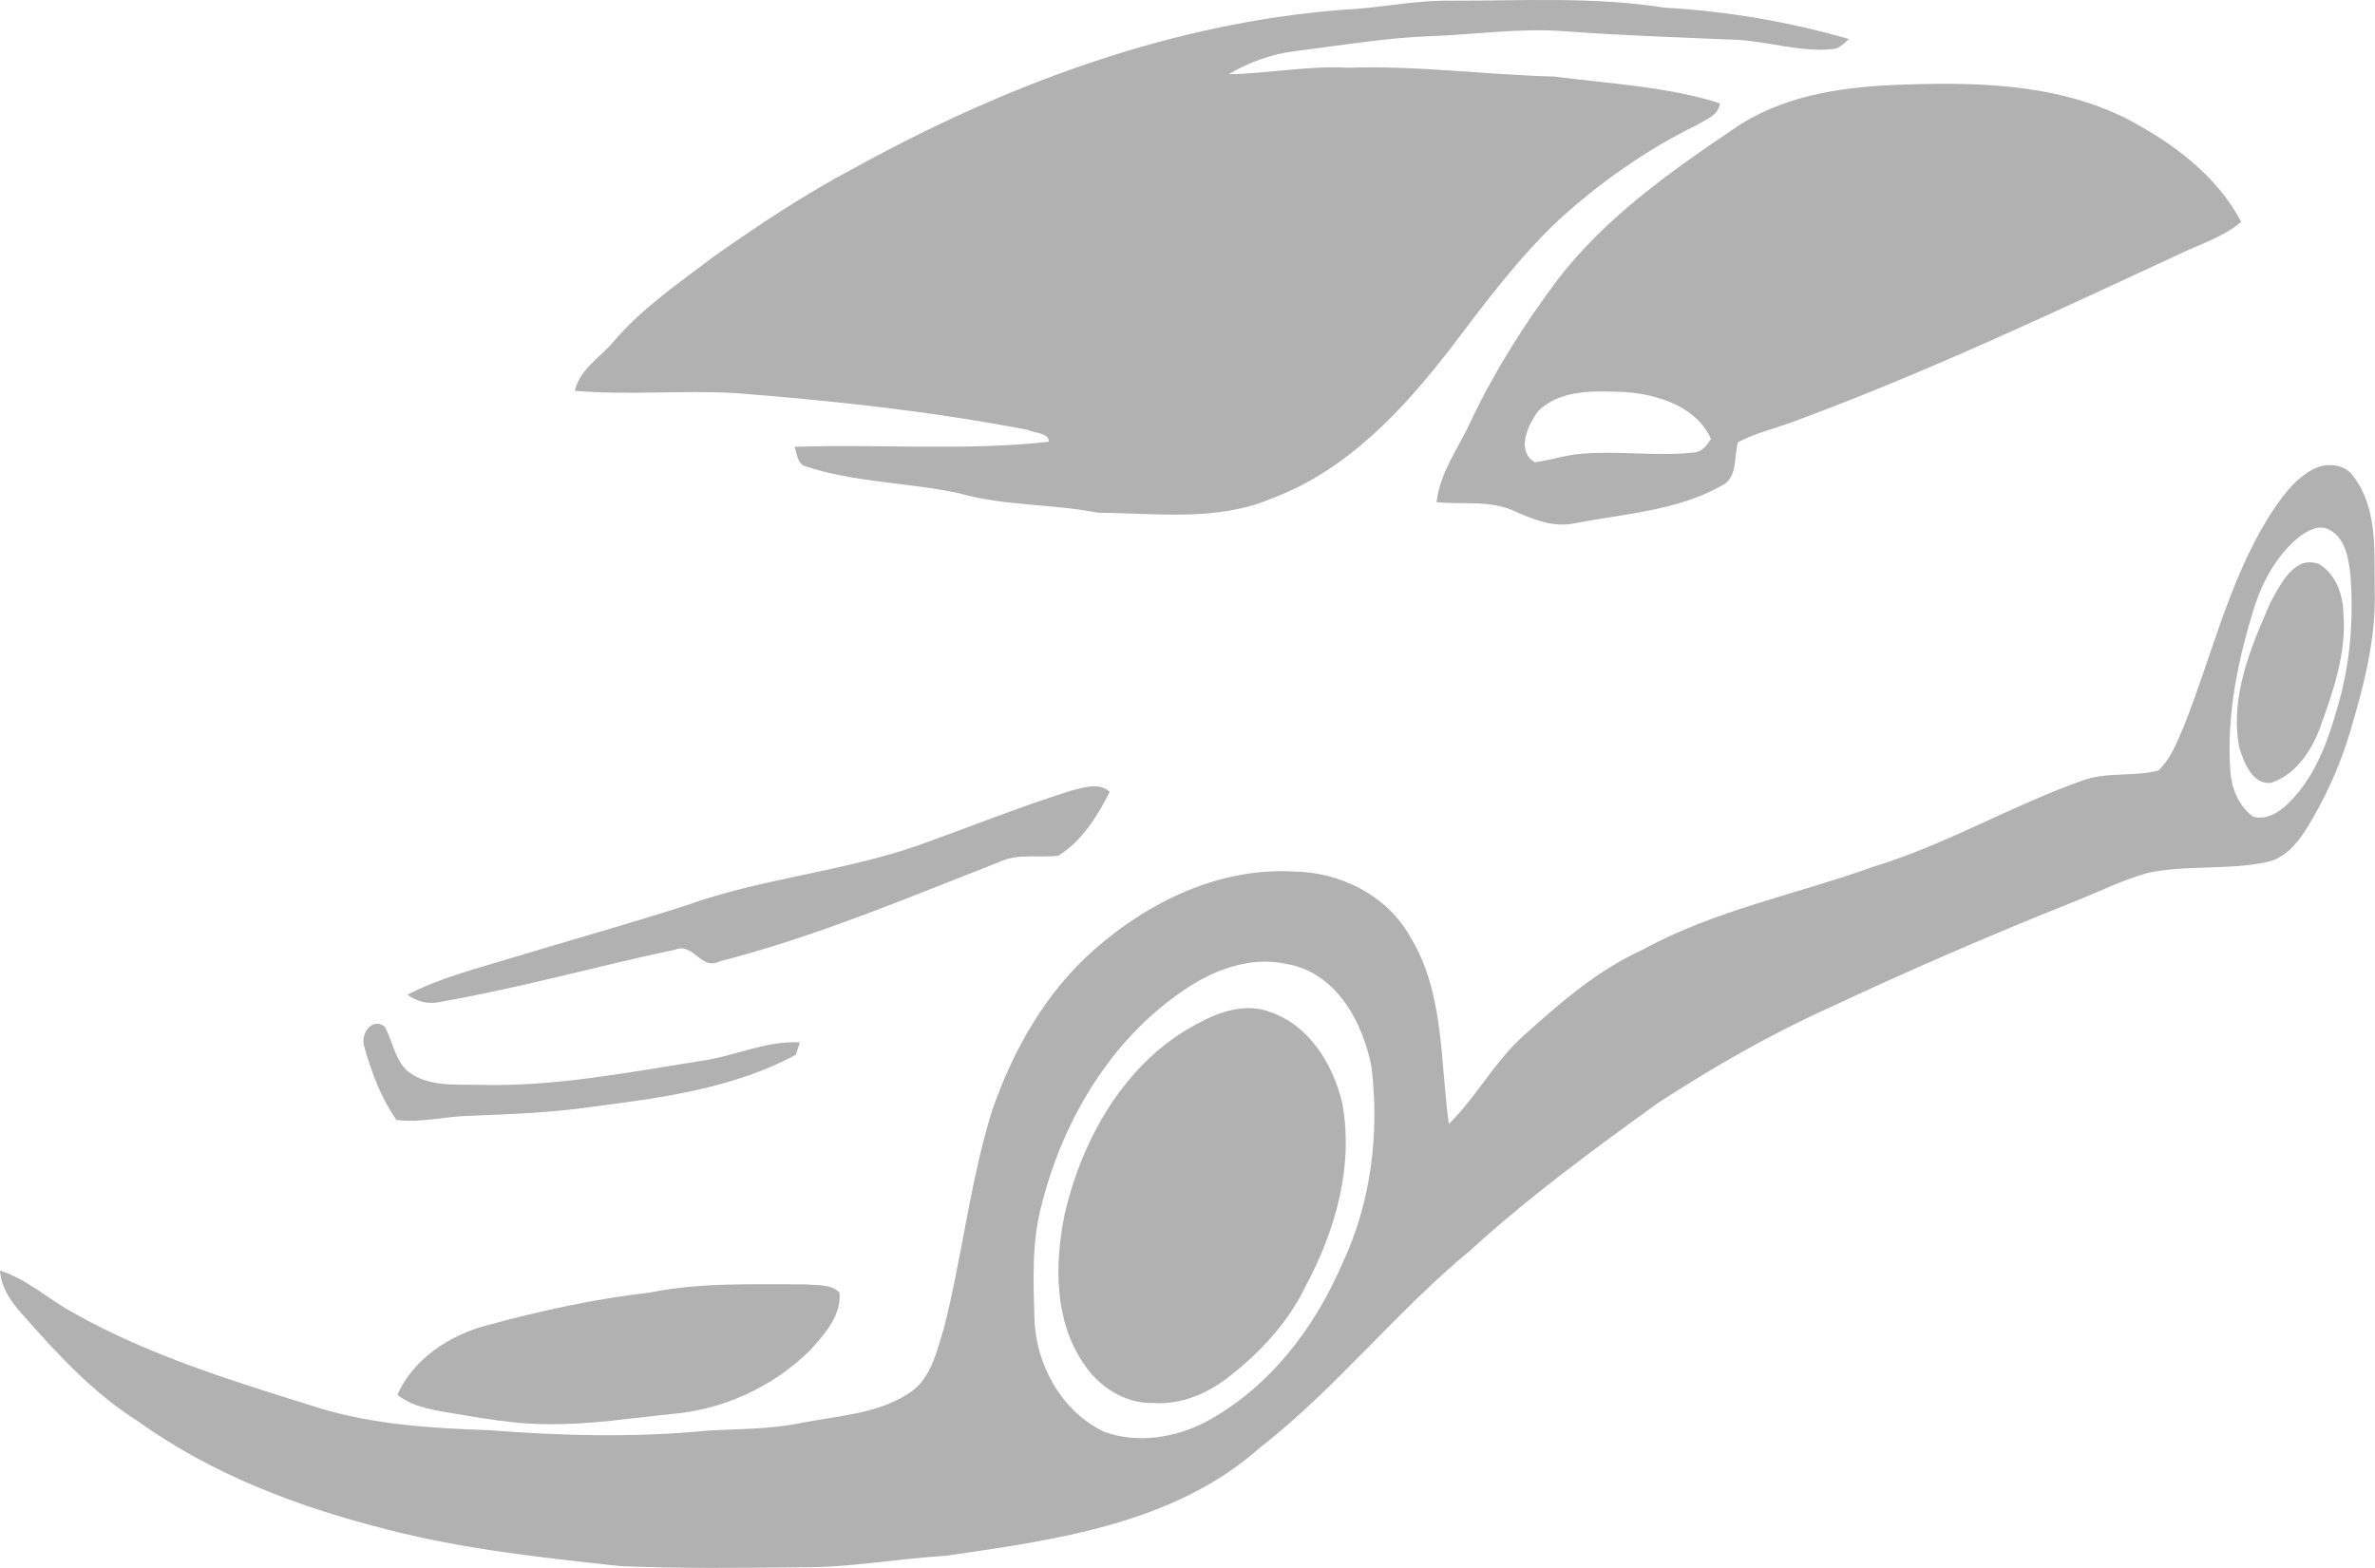 <svg width="583" height="385" viewBox="0 0 583 385" fill="none" xmlns="http://www.w3.org/2000/svg">
<path d="M408.56 1.886C391.28 -0.861 373.707 0.219 356.28 0.166C347.347 0.006 338.587 2.019 329.693 2.392C287.32 5.646 246.773 20.846 209.773 41.219C197.786 47.539 186.506 55.059 175.426 62.832C166.866 69.352 157.84 75.432 150.8 83.659C147.506 87.672 142.306 90.592 141.106 95.952C154.146 97.099 167.267 95.766 180.333 96.512C204.413 98.379 228.48 100.966 252.213 105.539C253.8 106.352 257.64 106.259 257.426 108.472C236.72 110.792 215.8 108.966 195.027 109.726C195.64 111.299 195.68 113.646 197.413 114.406C209.707 118.512 222.84 118.432 235.413 121.112C246.56 124.299 258.253 123.672 269.56 125.899C283.746 125.992 298.653 128.139 312.107 122.419C330.72 115.512 344.547 100.512 356.36 85.165C364.56 74.379 372.667 63.406 382.547 54.086C392.72 44.832 404.053 36.779 416.44 30.752C418.667 29.392 421.853 28.366 422.2 25.366C409.08 21.219 395.16 20.566 381.573 18.805C364.68 18.366 347.893 16.059 330.987 16.632C321.133 16.085 311.413 18.046 301.587 18.245C306.52 15.286 312.027 13.312 317.747 12.579C328.84 11.206 339.88 9.299 351.067 8.886C362.16 8.486 373.227 6.806 384.333 7.686C398.04 8.712 411.787 9.166 425.52 9.739C433.627 10.005 441.547 12.845 449.707 12.072C451.44 12.005 452.653 10.659 453.84 9.579C439.107 5.326 423.88 2.726 408.56 1.886Z" fill="#B1B1B1"/>
<path d="M521.733 28.992C504 20.192 483.68 20.099 464.333 20.885C450.893 21.512 436.867 23.819 425.587 31.645C409.88 42.232 394.093 53.445 382.427 68.565C374.24 79.499 366.893 91.072 361.053 103.419C358.08 109.952 353.427 116.005 352.64 123.312C359.107 123.939 365.933 122.712 372 125.605C376.627 127.672 381.613 129.632 386.773 128.445C398.773 126.139 411.533 125.405 422.413 119.379C426.667 117.459 425.56 112.299 426.627 108.592C431.12 106.179 436.173 105.139 440.893 103.285C473.267 91.312 504.48 76.525 535.76 62.032C540.653 59.712 545.987 58.045 550.16 54.485C544.12 42.979 533.067 34.872 521.733 28.992ZM420 107.792C419.027 109.192 417.893 110.925 416.013 111.085C406.813 112.125 397.533 110.645 388.32 111.405C384.4 111.685 380.653 113.005 376.76 113.512C372.08 110.659 375.027 104.392 377.52 101.032C383.093 95.392 391.813 96.019 399.093 96.272C407.093 96.885 416.507 99.885 420 107.792Z" fill="#B1B1B1"/>
<path d="M577.774 117.059C575.587 113.819 571.014 113.512 567.787 115.245C562.907 117.819 559.747 122.552 556.827 127.059C547.054 142.885 542.894 161.232 536.067 178.352C534.4 182.179 532.907 186.325 529.774 189.232C523.627 190.779 517.014 189.445 510.987 191.725C493.667 197.885 477.707 207.352 460.094 212.752C441.147 219.565 421.04 223.445 403.253 233.179C392.093 238.259 382.733 246.405 373.733 254.552C366.773 260.885 362.347 269.405 355.667 275.965C353.467 260.552 354.613 243.819 346.173 230.032C340.573 219.912 329.027 214.152 317.667 214.005C299.4 212.925 281.893 221.405 268.48 233.299C256.653 243.712 248.693 257.845 243.56 272.605C238.133 290.059 236.214 308.339 231.734 326.019C229.907 331.859 228.534 338.845 222.88 342.259C215.027 347.285 205.454 347.645 196.56 349.419C189.147 350.939 181.547 350.845 174.013 351.259C156.067 353.032 137.947 352.579 119.973 351.165C105.947 350.699 91.747 349.832 78.24 345.699C57.654 339.259 36.747 332.965 17.867 322.272C11.827 318.992 6.654 314.085 0 311.979C0.267 316.165 2.72 319.659 5.44 322.672C13.973 332.365 22.84 342.032 33.853 348.979C52.173 362.139 73.653 370.205 95.4 375.645C114.054 380.445 133.24 382.485 152.334 384.552C167 385.165 181.68 384.992 196.334 384.832C208.334 384.979 220.16 382.725 232.107 382.019C259 378.139 288.2 374.205 309.307 355.445C327.987 340.899 342.694 322.059 360.934 307.005C375.427 293.792 391.253 282.165 407.133 270.725C420.32 262.205 433.92 254.299 448.227 247.819C468.094 238.485 488.227 229.739 508.614 221.605C514.96 219.165 521.04 215.952 527.64 214.245C537 212.352 546.694 213.672 556.054 211.752C560.467 211.005 563.627 207.499 565.92 203.899C570.56 196.525 574.214 188.512 576.747 180.165C580.147 168.792 583.267 157.139 582.934 145.165C582.76 135.712 583.8 125.085 577.774 117.059ZM571.587 129.965C575.827 132.085 576.56 137.285 576.987 141.512C577.787 152.232 576.907 163.125 573.854 173.459C571.467 182.045 568.254 190.859 561.76 197.232C559.494 199.432 556.294 201.525 553 200.485C549.507 197.845 547.72 193.472 547.48 189.179C546.52 175.392 549.414 161.659 553.547 148.579C555.654 142.259 559.094 136.165 564.294 131.899C566.307 130.392 569.067 128.739 571.587 129.965ZM315.773 236.685C327.92 238.712 334.507 250.845 336.653 261.912C338.667 278.339 336.56 295.405 329.427 310.445C322.64 326.192 311.534 340.699 296.267 348.979C288.667 353.072 279.24 354.539 271.013 351.565C260.667 346.592 254.32 335.245 253.933 323.965C253.667 314.392 253.2 304.592 255.84 295.285C261.107 274.819 272.68 255.325 290.36 243.299C297.667 238.219 306.8 234.699 315.773 236.685Z" fill="#B1B1B1"/>
<path d="M569.307 138.525C563.227 136.165 559.827 143.472 557.427 147.752C552.494 158.912 547.294 171.192 549.694 183.619C550.814 187.192 552.974 192.885 557.56 192.192C563.36 190.232 567.174 184.725 569.307 179.232C572.654 169.992 576.107 160.379 575.227 150.379C575.12 145.845 573.32 141.005 569.307 138.525Z" fill="#B1B1B1"/>
<path d="M272.4 194.446C269.76 191.926 265.907 193.459 262.84 194.166C250.24 198.139 237.987 203.072 225.547 207.526C206.92 214.046 186.974 215.659 168.387 222.326C154.094 226.926 139.627 230.966 125.254 235.312C116.72 237.912 107.987 240.126 100.014 244.232C102.334 245.966 105.16 246.686 108 246.019C127.454 242.632 146.494 237.246 165.787 233.166C170.24 231.379 172.094 238.379 176.6 236.072C200.187 230.032 222.68 220.486 245.334 211.646C249.907 209.472 254.987 210.712 259.8 210.112C265.587 206.526 269.387 200.406 272.4 194.446Z" fill="#B1B1B1"/>
<path d="M311.774 248.486C305.974 246.246 299.667 248.299 294.454 251.086C276.494 260.246 265.654 279.286 261.294 298.379C258.907 310.339 258.774 323.846 265.72 334.392C269.414 340.259 275.84 344.632 282.947 344.486C289.987 345.032 296.734 342.059 302.107 337.712C309.654 331.766 316.334 324.499 320.507 315.792C327.84 302.126 332.36 286.259 329.467 270.726C327.174 261.299 321.4 251.766 311.774 248.486Z" fill="#B1B1B1"/>
<path d="M94.414 252.059C91.24 249.659 88.32 254.099 89.44 257.072C91.187 263.339 93.56 269.645 97.32 274.992C103.24 275.752 109.134 274.139 115.04 273.992C125.24 273.605 135.467 273.205 145.587 271.739C162.56 269.539 180.147 267.205 195.4 258.965C195.627 258.219 196.094 256.712 196.32 255.952C187.987 255.485 180.32 259.379 172.187 260.472C154.134 263.339 136.027 266.885 117.667 266.379C111.694 266.232 104.88 266.952 99.92 262.912C96.894 260.032 96.374 255.605 94.414 252.059Z" fill="#B1B1B1"/>
<path d="M206.08 317.352C203.88 315.232 200.493 315.659 197.68 315.365C185.026 315.419 172.24 314.832 159.746 317.339C146.146 318.899 132.746 321.832 119.546 325.419C110.386 327.819 101.506 333.605 97.546 342.472C100.946 345.219 105.346 346.032 109.52 346.765C117.96 348.139 126.413 349.805 134.986 349.685C145.013 349.805 154.933 348.192 164.88 347.205C177.506 346.165 189.786 340.512 198.8 331.619C202.346 327.672 206.586 323.045 206.08 317.352Z" fill="#B1B1B1"/>
</svg>
